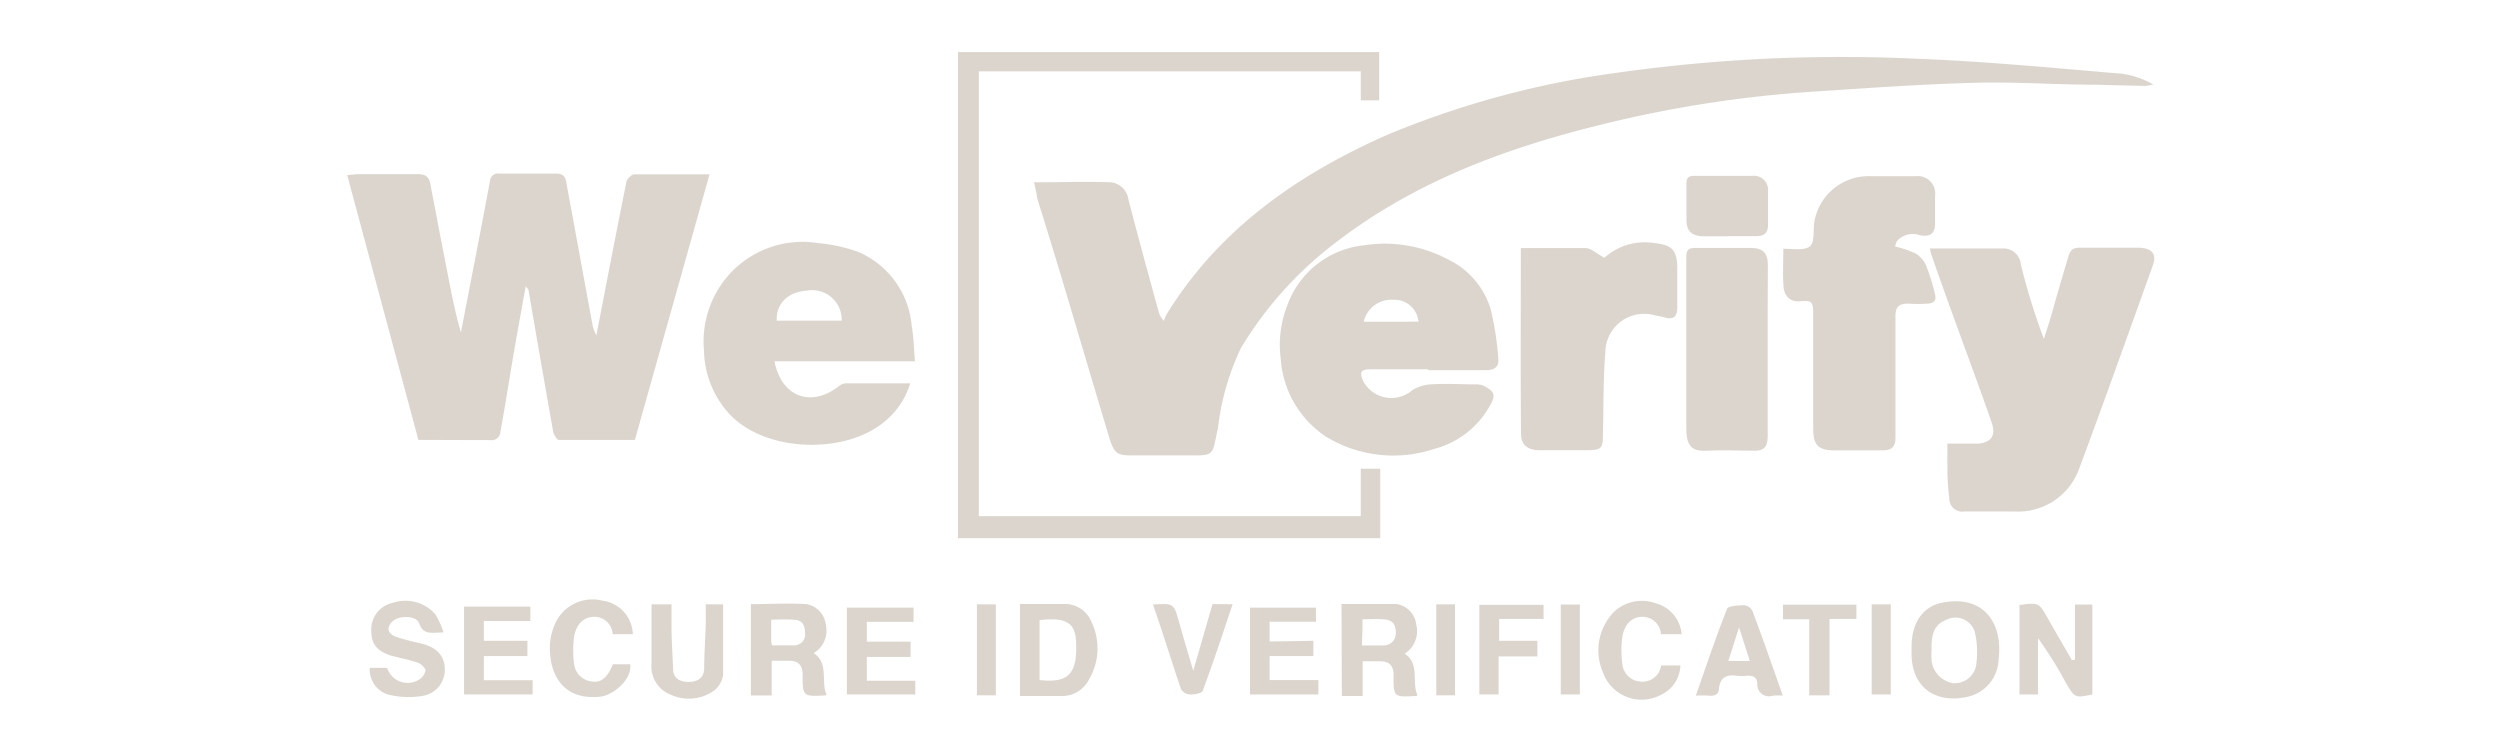 <?xml version="1.0" encoding="UTF-8"?> <svg xmlns="http://www.w3.org/2000/svg" viewBox="0 0 144 43.22"><defs><style>.a{fill:#dcd5ce;}</style></defs><path class="a" d="M59.56,10.5c1.56,0,3-.05,4.44,0a1.15,1.15,0,0,1,1,1c.56,2.17,1.16,4.34,1.75,6.5a1.14,1.14,0,0,0,.29.48,3.65,3.65,0,0,1,.14-.35c3-4.88,7.44-8,12.6-10.31A52.32,52.32,0,0,1,93,4.21a92.2,92.2,0,0,1,17.33-.83c4,.15,8,.54,11.93.87a5.14,5.14,0,0,1,1.76.61,2.29,2.29,0,0,1-.44.09l-2.87-.07c-2.35,0-4.71-.18-7-.11-3.1.08-6.19.31-9.29.51A69.34,69.34,0,0,0,92.15,7.2C86.66,8.55,81.43,10.5,76.9,14a21.56,21.56,0,0,0-5.43,6.06,14.8,14.8,0,0,0-1.32,4.62c-.36,1.61-.12,1.56-1.88,1.55H65.18c-.86,0-1-.13-1.28-1q-1.08-3.6-2.15-7.22c-.65-2.18-1.31-4.37-2-6.56C59.71,11.18,59.66,10.9,59.56,10.5Z"></path><path class="a" d="M24.1,25.34,20,10.09l.57-.06c1.15,0,2.31,0,3.46,0,.46,0,.68.12.76.58q.57,3,1.16,6c.17.85.35,1.7.6,2.54.56-2.91,1.13-5.81,1.67-8.71a.47.47,0,0,1,.56-.44c1.09,0,2.18,0,3.27,0,.4,0,.52.2.57.51l1.53,8.32a3.89,3.89,0,0,0,.2.49c.58-3,1.14-5.91,1.72-8.79,0-.2.31-.49.48-.49,1.41,0,2.81,0,4.32,0L36.57,25.34c-1.45,0-2.91,0-4.38,0-.11,0-.29-.3-.33-.49q-.72-4.07-1.42-8.15c0-.05-.07-.09-.16-.21-.24,1.35-.48,2.63-.7,3.92-.26,1.53-.5,3.07-.78,4.6a.52.52,0,0,1-.39.34C27,25.35,25.56,25.34,24.1,25.34Z"></path><path class="a" d="M112.17,25.55c.67,0,1.24,0,1.8,0,.73-.07,1-.48.76-1.18-.64-1.86-1.33-3.7-2-5.55q-.77-2.1-1.5-4.2a1.86,1.86,0,0,1-.06-.31c1.44,0,2.84,0,4.23,0a1,1,0,0,1,1,.92,37.08,37.08,0,0,0,1.33,4.29c.13-.42.27-.84.4-1.27.32-1.14.65-2.29,1-3.44.1-.38.25-.55.67-.54,1.12,0,2.23,0,3.34,0,.79,0,1.1.33.87,1-1.4,3.9-2.79,7.81-4.24,11.7a3.74,3.74,0,0,1-3.78,2.49c-.94,0-1.89,0-2.83,0a.75.75,0,0,1-.88-.77C112.14,27.69,112.17,26.69,112.17,25.55Z"></path><path class="a" d="M82.26,21.27H79c-.63,0-.72.15-.46.72a1.84,1.84,0,0,0,2.79.5,2.23,2.23,0,0,1,1.07-.35c.85-.06,1.72,0,2.58,0a1.1,1.1,0,0,1,.48.08c.67.35.71.56.31,1.23a5.14,5.14,0,0,1-3.17,2.41,7.44,7.44,0,0,1-6.24-.72,5.85,5.85,0,0,1-2.59-4.47,6.18,6.18,0,0,1,.35-3,5.27,5.27,0,0,1,4.44-3.54,7.79,7.79,0,0,1,4.88.83,4.68,4.68,0,0,1,2.42,2.84,16.79,16.79,0,0,1,.44,2.84c.06.47-.21.68-.68.68H82.26Zm-.56-2.74a1.37,1.37,0,0,0-1.43-1.26,1.63,1.63,0,0,0-1.72,1.26Z"></path><path class="a" d="M52.7,20.81H44.61c.4,2.06,2.11,2.69,3.73,1.42a.67.67,0,0,1,.38-.15h3.71a4.58,4.58,0,0,1-1.82,2.46C48.32,26.15,44,26,42,23.83a5.54,5.54,0,0,1-1.45-3.62,5.79,5.79,0,0,1,1.7-4.66A5.7,5.7,0,0,1,47.12,14a9.82,9.82,0,0,1,2.24.48,5.09,5.09,0,0,1,3.15,4.25C52.62,19.36,52.64,20,52.7,20.81Zm-8-2.34h3.78a1.7,1.7,0,0,0-2-1.73C45.4,16.81,44.7,17.47,44.74,18.47Z"></path><path class="a" d="M55.18,31V3H79.44V5.78H78.38V4.11h-22V29.73h22V27h1.12V31Z"></path><path class="a" d="M102.72,14.33c.59,0,1.26.11,1.54-.15s.17-.94.25-1.43a3.17,3.17,0,0,1,3.25-2.6c.86,0,1.72,0,2.58,0a1,1,0,0,1,1.12,1.13c0,.53,0,1.05,0,1.58s-.21.81-.87.69a1.22,1.22,0,0,0-1.32.33,1,1,0,0,0-.11.32,6.06,6.06,0,0,1,1.18.4,1.57,1.57,0,0,1,.61.71,12.26,12.26,0,0,1,.49,1.56c.12.4,0,.61-.45.62a7.63,7.63,0,0,1-1.07,0c-.54,0-.74.17-.74.72,0,2.1,0,4.2,0,6.3,0,.23,0,.46,0,.69,0,.54-.23.75-.76.74h-2.71c-1,0-1.27-.28-1.27-1.32V18.27c0-.88,0-1-.84-.91-.58,0-.83-.38-.87-.85C102.68,15.8,102.72,15.09,102.72,14.33Z"></path><path class="a" d="M87.6,14.29c1.29,0,2.51,0,3.72,0,.34,0,.66.33,1.09.56A3.47,3.47,0,0,1,95.28,14c1,.1,1.32.39,1.33,1.4,0,.78,0,1.56,0,2.33,0,.49-.21.7-.71.56a5.05,5.05,0,0,0-.56-.12,2.23,2.23,0,0,0-2.87,2.11c-.13,1.54-.1,3.1-.14,4.65,0,.93-.06,1-1,1H88.67c-.67,0-1.06-.3-1.06-.94C87.58,21.47,87.6,17.93,87.6,14.29Z"></path><path class="a" d="M101.82,20.24c0,1.64,0,3.27,0,4.9,0,.6-.22.84-.81.82-.88,0-1.77-.05-2.65,0s-1.22-.21-1.23-1.28c0-2.81,0-5.62,0-8.42,0-.49,0-1,0-1.45s.16-.54.56-.53c1,0,2.1,0,3.14,0,.71,0,1,.28,1,1C101.82,16.93,101.82,18.59,101.82,20.24Z"></path><path class="a" d="M99.53,13.61H98.14c-.65,0-1-.28-1-.92s0-1.43,0-2.14c0-.33.15-.43.47-.42,1.11,0,2.22,0,3.33,0a.81.81,0,0,1,.9.88c0,.64,0,1.29,0,1.94,0,.45-.21.65-.65.65H99.53Z"></path><path class="a" d="M119.52,38V34.82h1V40c-1,.21-1,.21-1.52-.66a22.57,22.57,0,0,0-1.61-2.58V40h-1.07V34.85c1.12-.15,1.12-.14,1.63.76s.93,1.61,1.39,2.41Z"></path><path class="a" d="M46.87,37.62c.9.6.39,1.62.74,2.39a.19.19,0,0,1-.1.05c-1.26.06-1.28.06-1.28-1.2,0-.57-.26-.8-.78-.8h-1v2h-1.2V34.8c1.07,0,2.15-.07,3.22,0A1.36,1.36,0,0,1,47.57,36,1.51,1.51,0,0,1,46.87,37.62Zm-2.4-.45c.45,0,.89,0,1.31,0a.63.63,0,0,0,.59-.73c0-.44-.17-.7-.58-.74a12.47,12.47,0,0,0-1.37,0c0,.46,0,.83,0,1.21A1.19,1.19,0,0,0,44.47,37.17Z"></path><path class="a" d="M77.27,34.79c1.07,0,2.11,0,3.15,0A1.35,1.35,0,0,1,81.58,36a1.52,1.52,0,0,1-.67,1.65c.89.59.39,1.61.73,2.38,0,0,0,.06-.09.06-1.27.07-1.29.07-1.28-1.19,0-.56-.24-.81-.78-.81h-1v2h-1.2Zm1.18,2.39c.46,0,.84,0,1.21,0s.76-.23.74-.78-.29-.7-.73-.73-.78,0-1.19,0c0,.23,0,.4,0,.56S78.45,36.81,78.45,37.18Z"></path><path class="a" d="M110.11,37.43c-.06-1.73.82-2.55,1.78-2.72,2.42-.46,3.48,1.23,3.23,3.25a2.28,2.28,0,0,1-1.52,2.1C111.7,40.64,110,39.74,110.11,37.43Zm1.15,0a4.42,4.42,0,0,0,0,.63,1.49,1.49,0,0,0,1.24,1.29,1.25,1.25,0,0,0,1.32-1,5.07,5.07,0,0,0-.07-1.94,1.16,1.16,0,0,0-1.66-.7C111.34,36,111.24,36.68,111.26,37.4Z"></path><path class="a" d="M58.75,34.79c.93,0,1.83,0,2.72,0a1.67,1.67,0,0,1,1.42,1.08,3.49,3.49,0,0,1-.14,3.22,1.74,1.74,0,0,1-1.68,1c-.76,0-1.51,0-2.32,0Zm1.13.93v3.45c1.63.18,2.2-.31,2.1-2.23C61.93,35.87,61.39,35.54,59.88,35.72Z"></path><path class="a" d="M25.55,36.43c-.67,0-1.16.18-1.41-.53-.16-.47-1.2-.46-1.55-.09s-.25.69.22.87a13.66,13.66,0,0,0,1.43.38c.89.21,1.36.7,1.38,1.45a1.52,1.52,0,0,1-1.32,1.58,4.82,4.82,0,0,1-2-.1,1.5,1.5,0,0,1-1-1.52h1a1.24,1.24,0,0,0,1.8.7.84.84,0,0,0,.41-.55c0-.13-.24-.37-.42-.44-.46-.16-.95-.26-1.43-.38-.87-.23-1.25-.64-1.27-1.38a1.57,1.57,0,0,1,1.25-1.7,2.28,2.28,0,0,1,2.44.67A5.14,5.14,0,0,1,25.55,36.43Z"></path><path class="a" d="M75.65,36.91v.88H73.13v1.38h2.81V40H72V35H75.8v.81H73.13v1.14Z"></path><path class="a" d="M40.65,34.81h1c0,1.38,0,2.73,0,4.08a1.41,1.41,0,0,1-.51.88A2.5,2.5,0,0,1,38.6,40a1.74,1.74,0,0,1-1.07-1.81c0-1.11,0-2.22,0-3.38h1.15c0,.41,0,.84,0,1.27,0,.81.06,1.63.09,2.44,0,.57.42.76.89.76s.87-.19.9-.75c0-.86.07-1.72.09-2.57C40.66,35.61,40.65,35.24,40.65,34.81Z"></path><path class="a" d="M48.78,40V35h3.84v.82H49.93v1.14h2.52v.88H49.93v1.37h2.79V40Z"></path><path class="a" d="M26.73,34.94h3.82v.83H27.87v1.14h2.51v.88H27.87v1.39h2.81V40H26.73Z"></path><path class="a" d="M102.69,40.07a3.57,3.57,0,0,0-.58,0,.67.67,0,0,1-.89-.66c0-.42-.26-.52-.64-.48a2.78,2.78,0,0,1-.5,0c-.6-.1-1,.06-1.07.75,0,.31-.25.43-.58.39a6,6,0,0,0-.75,0c.6-1.71,1.16-3.4,1.8-5,.07-.18.65-.2,1-.21a.6.6,0,0,1,.46.33C101.53,36.75,102.09,38.37,102.69,40.07Zm-3.14-2h1.24l-.62-1.93Z"></path><path class="a" d="M95.68,38.33h1.11A1.91,1.91,0,0,1,95.71,40a2.36,2.36,0,0,1-3.38-1.27A3.18,3.18,0,0,1,93,35.21a2.35,2.35,0,0,1,2.4-.45,2,2,0,0,1,1.46,1.77H95.67a1.06,1.06,0,0,0-1.09-1c-.55,0-1,.39-1.13,1.13a5.72,5.72,0,0,0,0,1.6,1.11,1.11,0,0,0,1.08,1A1.07,1.07,0,0,0,95.68,38.33Z"></path><path class="a" d="M36.45,36.53H35.29a1.05,1.05,0,0,0-1.09-1c-.55,0-1,.4-1.13,1.13a6.13,6.13,0,0,0,0,1.6,1.15,1.15,0,0,0,1.09,1c.48.07.87-.29,1.14-1h1c.12.89-1,1.8-1.74,1.87-2.38.24-3-1.63-2.87-3.18a3.58,3.58,0,0,1,.36-1.18,2.35,2.35,0,0,1,2.66-1.17A2,2,0,0,1,36.45,36.53Z"></path><path class="a" d="M66.41,34.82c1.2-.07,1.2-.07,1.5,1,.25.89.52,1.78.82,2.82l1.11-3.84H71c-.57,1.7-1.12,3.38-1.73,5-.06.14-.48.21-.73.2a.63.63,0,0,1-.51-.3C67.49,38.13,67,36.5,66.41,34.82Z"></path><path class="a" d="M88.55,37.81H86.32V40H85.21V34.84h3.7v.81H86.35v1.26h2.2Z"></path><path class="a" d="M105.38,40.05h-1.17V35.67H102.7v-.84h4.23v.82h-1.55Z"></path><path class="a" d="M107.81,34.81h1.1V40h-1.1Z"></path><path class="a" d="M83.81,40.05H82.73V34.81h1.08Z"></path><path class="a" d="M91,34.82V40h-1.1V34.82Z"></path><path class="a" d="M56.27,34.81h1.09v5.24H56.27Z"></path></svg> 
